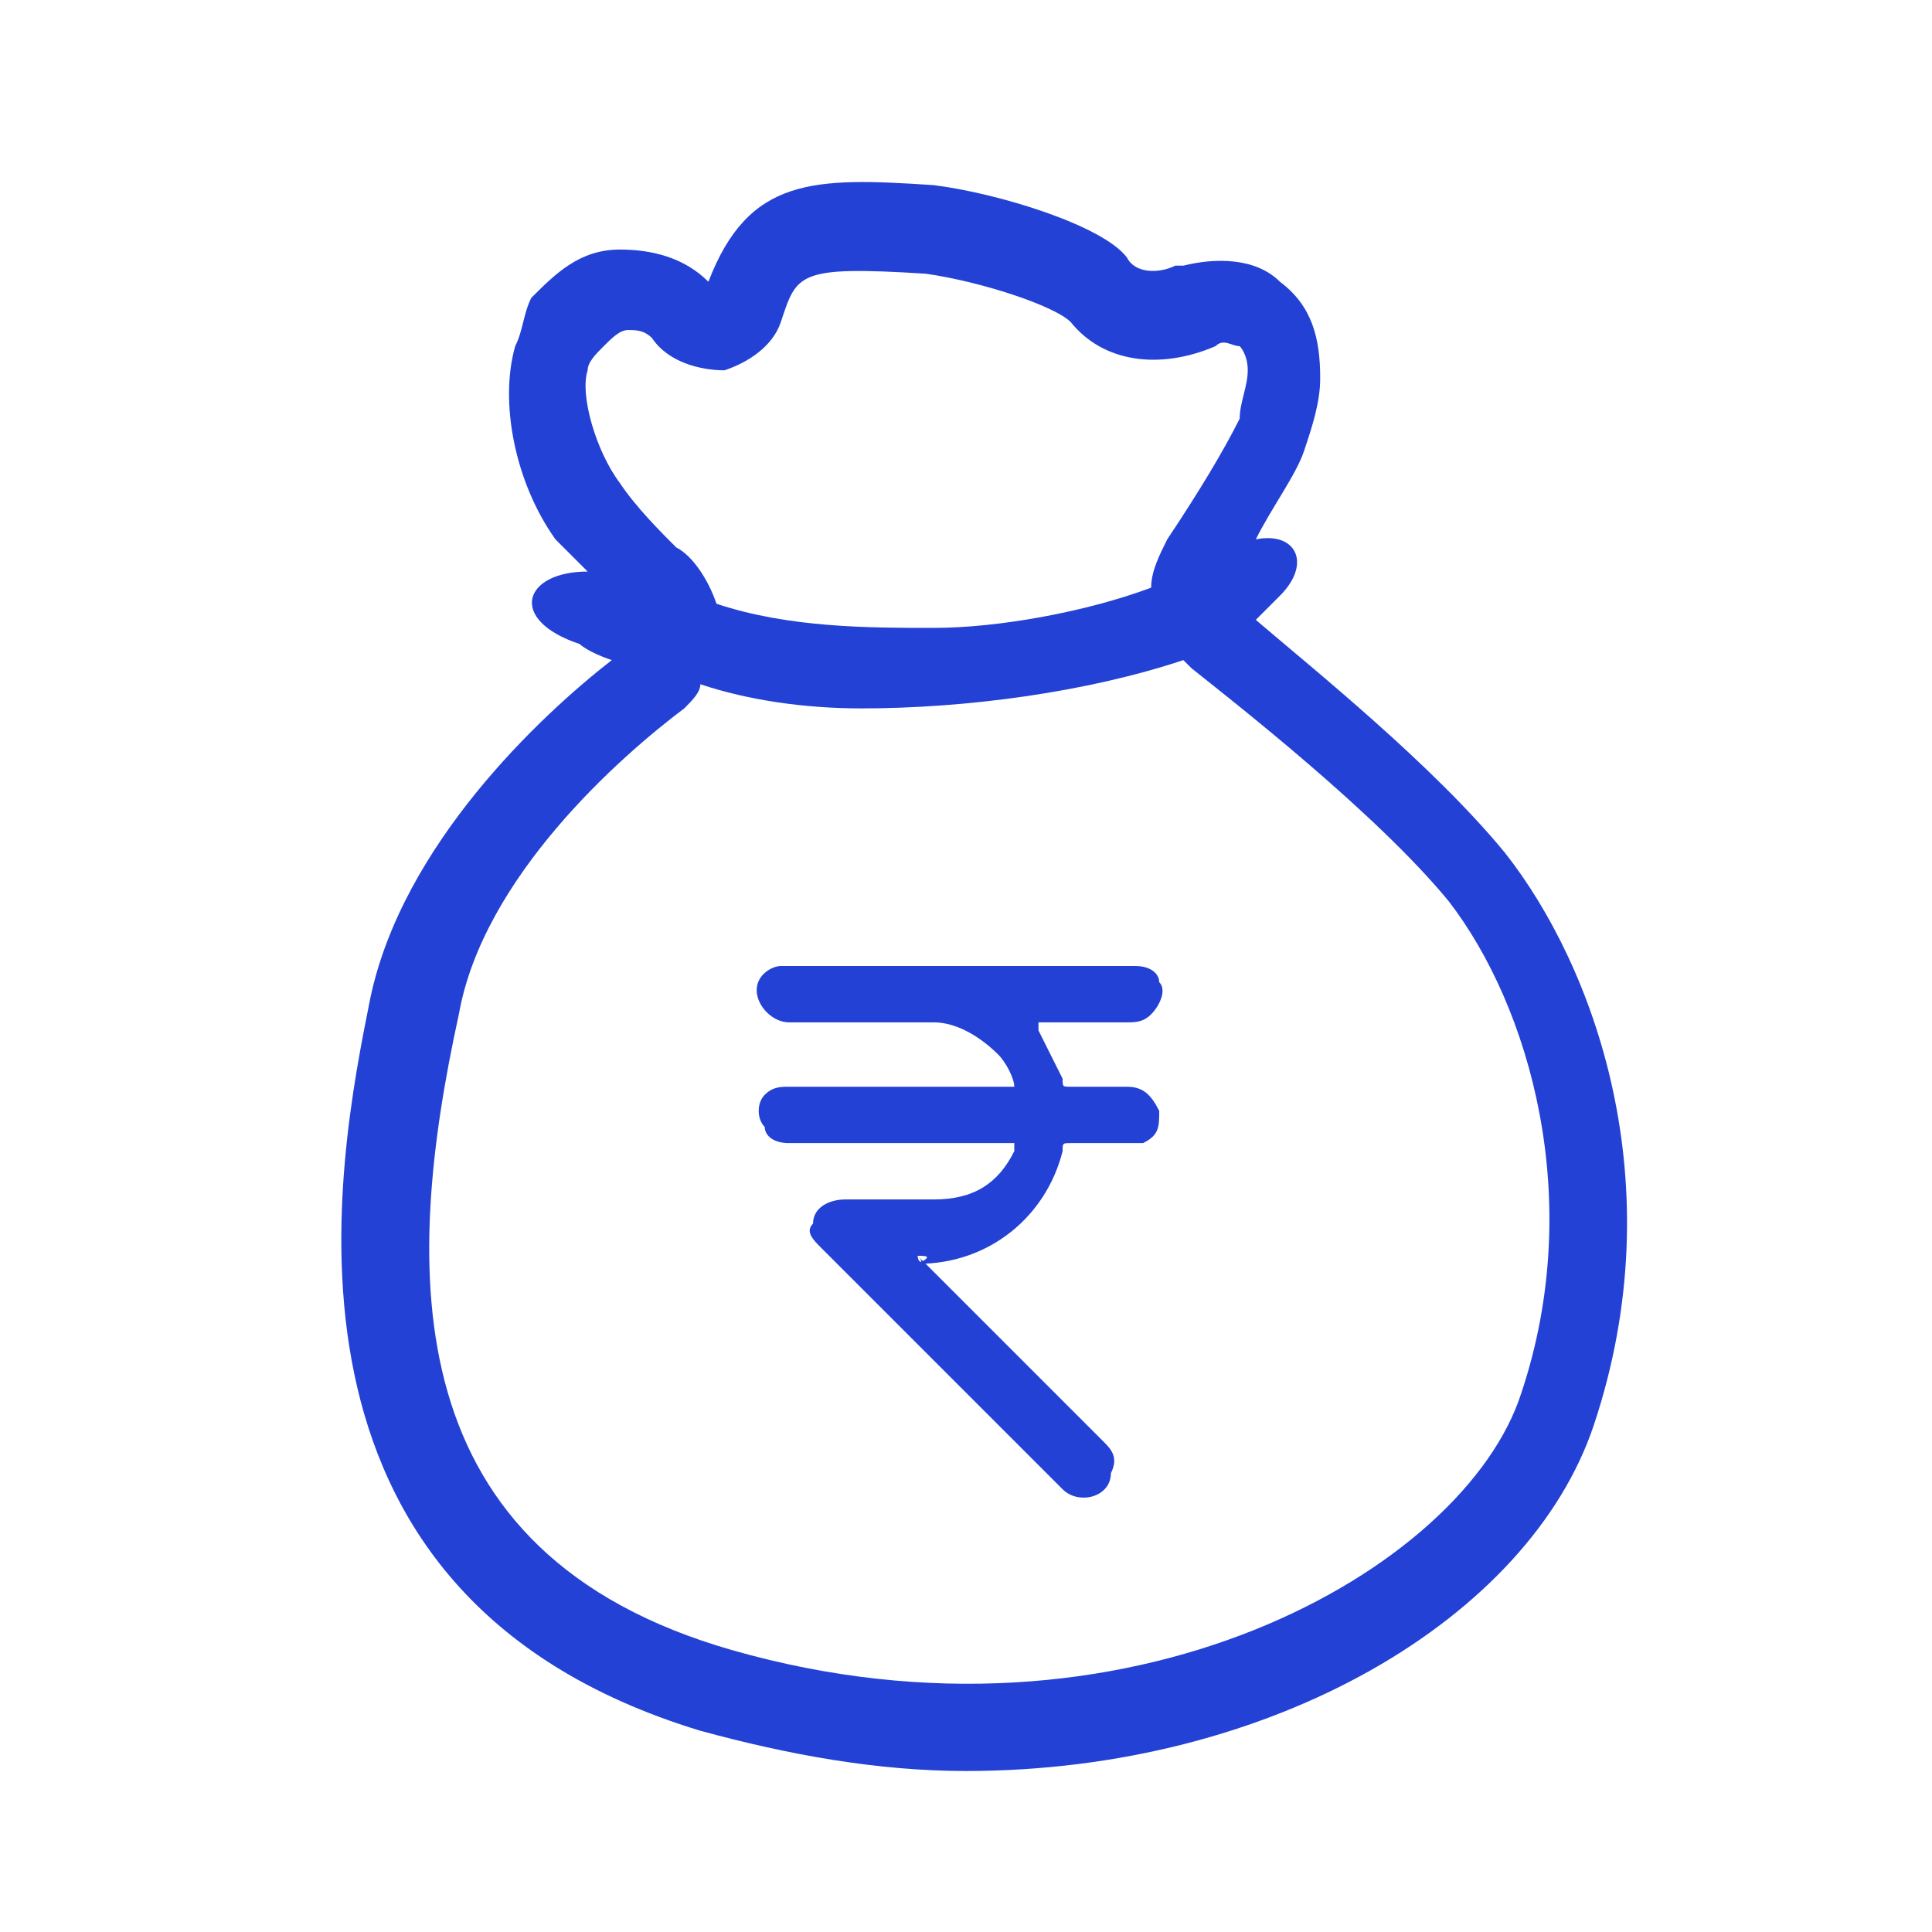 <?xml version="1.0" encoding="utf-8"?>
<!-- Generator: Adobe Illustrator 27.3.1, SVG Export Plug-In . SVG Version: 6.00 Build 0)  -->
<svg version="1.1" xmlns="http://www.w3.org/2000/svg" xmlns:xlink="http://www.w3.org/1999/xlink" x="0px" y="0px"
	 viewBox="0 0 24 24" style="enable-background:new 0 0 24 24;" xml:space="preserve">
<style type="text/css">
	.st0{fill:#2341D5;}
</style>
<g id="grid">
</g>
<g id="Layer_2">
	<g>
		<path class="st0" d="M14.6,3.3c-0.2,0.1-0.5,0.1-0.6-0.1c-0.3-0.4-1.6-0.8-2.4-0.9c-1.5-0.1-2.3-0.1-2.8,1.2
			C8.5,3.2,8.1,3.1,7.7,3.1c-0.5,0-0.8,0.3-1.1,0.6C6.5,3.9,6.5,4.1,6.4,4.3v0C6.2,5,6.4,6,6.9,6.7C7,6.8,7.2,7,7.3,7.1
			c-0.8,0-1,0.6-0.1,0.9c0,0,0.1,0.1,0.4,0.2C6.7,8.9,5,10.5,4.6,12.4c-0.4,2-1.5,7.4,4.1,9.1c1.1,0.3,2.2,0.5,3.3,0.5
			c3.8,0,7-1.9,7.8-4.3c1-3,0-5.7-1.1-7.1c-0.9-1.1-2.4-2.3-3.1-2.9c0.1-0.1,0.2-0.2,0.3-0.3c0.4-0.4,0.2-0.8-0.3-0.7
			c0.2-0.4,0.5-0.8,0.6-1.1c0.1-0.3,0.2-0.6,0.2-0.9c0-0.5-0.1-0.9-0.5-1.2c-0.3-0.3-0.8-0.3-1.2-0.2 M7.3,4.6
			c0-0.1,0.1-0.2,0.2-0.3c0.1-0.1,0.2-0.2,0.3-0.2c0.1,0,0.2,0,0.3,0.1C8.3,4.5,8.7,4.6,9,4.6c0.3-0.1,0.6-0.3,0.7-0.6
			c0.2-0.6,0.2-0.7,1.8-0.6c0.7,0.1,1.6,0.4,1.8,0.6c0.4,0.5,1.1,0.6,1.8,0.3c0.1-0.1,0.2,0,0.3,0c0,0,0.1,0.1,0.1,0.3
			c0,0.2-0.1,0.4-0.1,0.6c-0.2,0.4-0.5,0.9-0.9,1.5c-0.1,0.2-0.2,0.4-0.2,0.6c-0.8,0.3-1.9,0.5-2.7,0.5c-0.8,0-1.8,0-2.7-0.3
			C8.8,7.2,8.6,6.9,8.4,6.8C8.2,6.6,7.9,6.3,7.7,6C7.4,5.6,7.2,4.9,7.3,4.6z M18.9,17.3c-0.7,2.2-4.9,4.6-9.8,3.2
			c-4.2-1.2-4.1-4.7-3.4-7.9c0.3-1.7,2-3.2,2.8-3.8c0.1-0.1,0.2-0.2,0.2-0.3c0.6,0.2,1.3,0.3,2,0.3c1.3,0,2.8-0.2,4-0.6
			c0,0,0.1,0.1,0.1,0.1c0.5,0.4,2.3,1.8,3.2,2.9C19,12.5,19.7,14.9,18.9,17.3z"/>
	</g>
	<g>
		<path class="st0" d="M11.4,15.6C11.4,15.7,11.5,15.7,11.4,15.6c0.8,0.8,1.5,1.5,2.3,2.3c0.1,0.1,0.2,0.2,0.1,0.4
			c0,0.3-0.4,0.4-0.6,0.2c0,0,0,0-0.1-0.1c-1-1-1.9-1.9-2.9-2.9c-0.1-0.1-0.2-0.2-0.1-0.3c0-0.2,0.2-0.3,0.4-0.3c0.4,0,0.7,0,1.1,0
			c0.5,0,0.8-0.2,1-0.6c0,0,0,0,0-0.1c0,0,0,0,0,0c0,0-0.1,0-0.1,0c-0.9,0-1.8,0-2.7,0c-0.2,0-0.3-0.1-0.3-0.2
			c-0.1-0.1-0.1-0.3,0-0.4c0.1-0.1,0.2-0.1,0.3-0.1c0.9,0,1.7,0,2.5,0c0.1,0,0.2,0,0.3,0c0-0.1-0.1-0.3-0.2-0.4
			c-0.2-0.2-0.5-0.4-0.8-0.4c-0.6,0-1.2,0-1.8,0c-0.2,0-0.4-0.2-0.4-0.4c0-0.2,0.2-0.3,0.3-0.3c0,0,0,0,0,0c1.5,0,2.9,0,4.4,0
			c0.2,0,0.3,0.1,0.3,0.2c0.1,0.1,0,0.3-0.1,0.4c-0.1,0.1-0.2,0.1-0.3,0.1c-0.3,0-0.6,0-1,0c0,0-0.1,0-0.1,0c0,0,0,0,0,0.1
			c0.1,0.2,0.2,0.4,0.3,0.6c0,0.1,0,0.1,0.1,0.1c0.2,0,0.5,0,0.7,0c0.2,0,0.3,0.1,0.4,0.3c0,0.2,0,0.3-0.2,0.4c-0.1,0-0.1,0-0.2,0
			c-0.2,0-0.5,0-0.7,0c-0.1,0-0.1,0-0.1,0.1c-0.2,0.8-0.9,1.4-1.8,1.4C11.6,15.6,11.5,15.6,11.4,15.6z"/>
	</g>
</g>
</svg>
